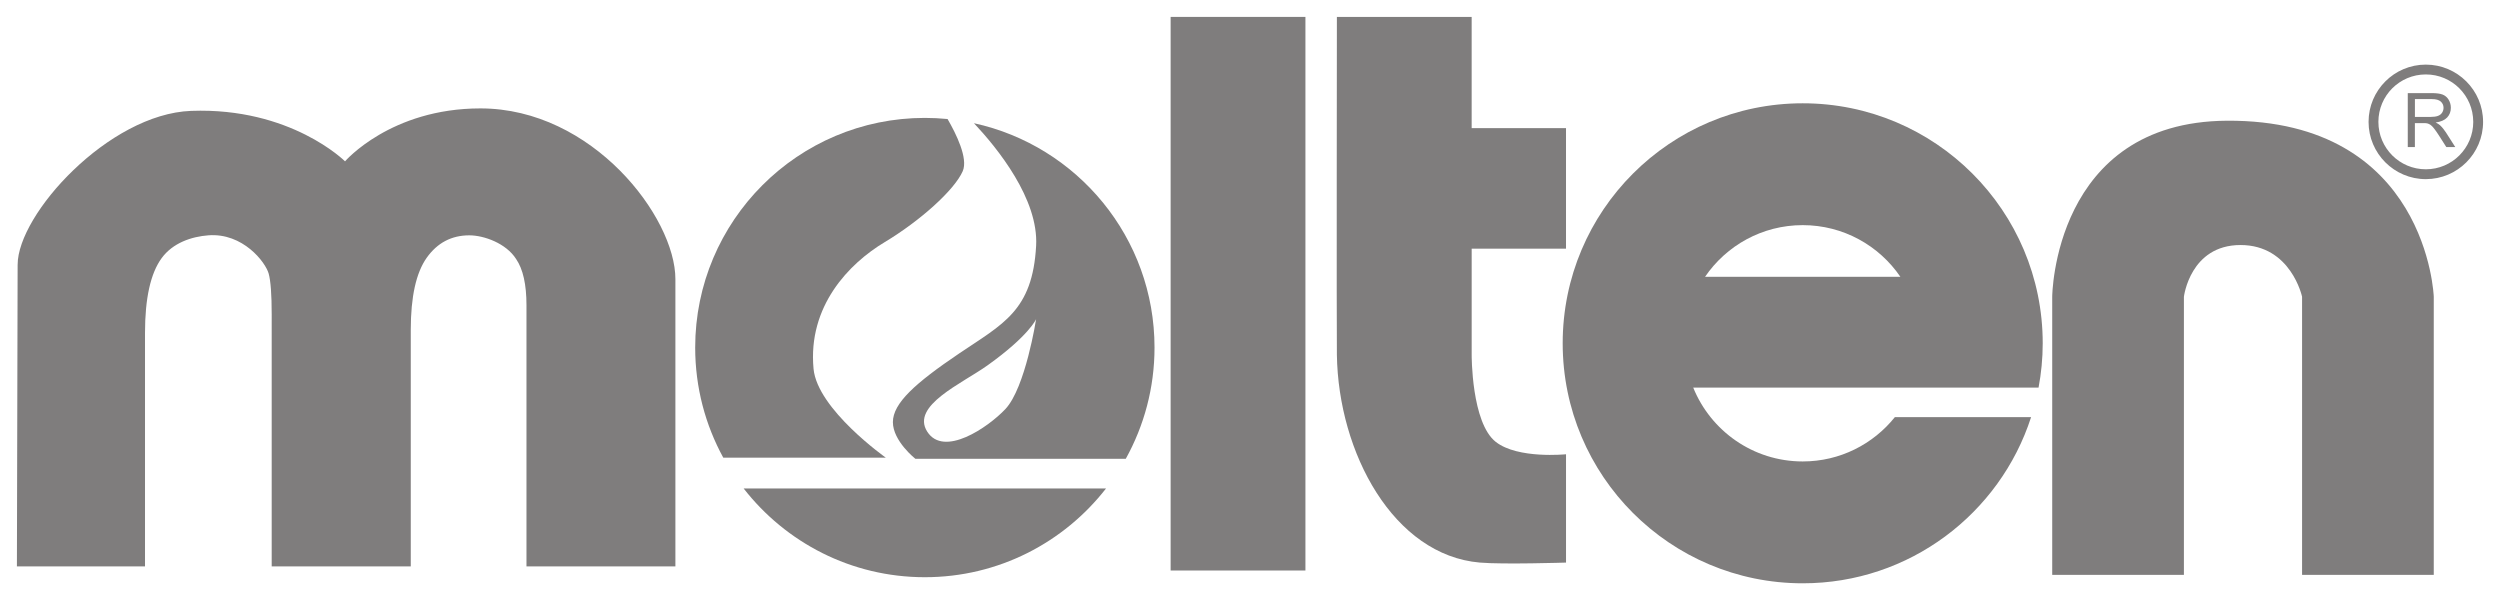 <?xml version="1.0" encoding="UTF-8"?>
<svg xmlns="http://www.w3.org/2000/svg" xmlns:xlink="http://www.w3.org/1999/xlink" version="1.1" id="Ebene_1" x="0px" y="0px" width="209.477px" height="50.292px" viewBox="0 0 209.477 50.292" xml:space="preserve">
<g transform="translate(-327.504,-66.692)">
	<path fill="#7F7D7D" d="M395.672,97.599c-0.495-5.258,2.976-8.828,5.953-10.613   c2.976-1.787,5.851-4.365,6.547-5.952c0.468-1.073-0.557-3.141-1.271-4.369   c-0.627-0.061-1.262-0.094-1.904-0.094c-10.628,0-19.243,8.616-19.243,19.243   c0,3.344,0.854,6.486,2.353,9.225h13.617   C401.723,105.037,395.993,100.992,395.672,97.599z"></path>
	<path fill="#7F7D7D" d="M411.743,100.972c-1.458,1.544-5.159,4.067-6.547,1.885   c-1.385-2.176,2.909-4.019,5.058-5.554c3.472-2.48,4.067-3.87,4.067-3.87   S413.429,99.186,411.743,100.972z M409.114,77.016   c1.975,2.103,5.42,6.356,5.208,10.267c-0.297,5.454-2.778,6.546-6.448,9.025   c-3.67,2.479-5.554,4.166-5.554,5.754c0,1.587,1.885,3.075,1.885,3.075h17.627   c1.533-2.764,2.41-5.942,2.41-9.325c0-9.212-6.479-16.91-15.128-18.796V77.016z"></path>
	<path fill="#7F7D7D" d="M389.813,107.619c3.52,4.523,9.008,7.438,15.184,7.438   c6.175,0,11.663-2.916,15.183-7.438H389.813z"></path>
	<path fill="#7F7D7D" d="M328.982,88.873c0-4.228,7.636-12.636,14.541-12.891   c8.354-0.309,12.891,4.228,12.891,4.228s3.817-4.435,11.344-4.435   c9.387,0,16.338,9.112,16.338,14.307v24.07H371.618V92.27   c0-1.737-0.288-3.025-0.865-3.87c-0.841-1.326-2.701-1.989-3.925-1.989   c-1.491,0-2.68,0.627-3.57,1.88c-0.889,1.253-1.335,3.269-1.335,6.041v19.82   h-11.653V93.048c0-1.683-0.086-2.825-0.253-3.429   c-0.266-0.961-2.162-3.429-5.05-3.21c-1.42,0.107-2.99,0.638-3.919,1.913   c-0.93,1.275-1.394,3.366-1.394,6.276v19.553h-10.733l0.06-25.279l0,0H328.982z"></path>
	<polygon fill="#7F7D7D" points="425.592,114.495 425.592,68.109 436.887,68.109 436.887,114.495     "></polygon>
	<path fill="#7F7D7D" d="M458.721,87.533V77.426h-7.905v-9.317h-11.293c0,0-0.032,26.119,0,28.305   c0.12,8.239,4.758,16.798,11.979,17.417c1.954,0.168,7.22,0,7.22,0v-9.076   c0,0-4.023,0.414-5.879-1.031c-2.06-1.601-2.026-7.311-2.026-7.311v-8.882h7.904   v0.002V87.533z"></path>
	<path fill="#7F7D7D" d="M478.555,75.347c-11.108,0-20.112,9.003-20.112,20.11   c0,11.106,9.005,20.11,20.112,20.11c8.947,0,16.524-5.844,19.136-13.922h-11.416   c-1.814,2.262-4.597,3.712-7.72,3.712c-4.154,0-7.705-2.562-9.175-6.188h14.331   h4.019h10.586c0.226-1.203,0.349-2.443,0.349-3.712   c0-11.106-9.005-20.11-20.11-20.11V75.347z M478.555,85.556   c3.402,0,6.402,1.718,8.185,4.332h-16.37   C472.152,87.274,475.153,85.556,478.555,85.556z"></path>
	<path fill="#7F7D7D" d="M520.396,91.555v23.308h11.035V91.555c0,0-0.516-14.85-17.326-14.748   c-14.541,0.089-14.644,14.748-14.644,14.748v23.308h11.035V91.555   c0,0,0.516-4.332,4.744-4.332c4.228,0,5.157,4.332,5.157,4.332H520.396z"></path>
	<path fill="#7F7D7D" d="M529.253,79.013v-4.519h2.002c0.402,0,0.71,0.041,0.918,0.122   c0.208,0.081,0.376,0.225,0.503,0.429c0.123,0.206,0.186,0.434,0.186,0.682   c0,0.321-0.104,0.59-0.31,0.81c-0.209,0.22-0.528,0.36-0.962,0.42   c0.159,0.075,0.277,0.15,0.361,0.226c0.174,0.16,0.34,0.361,0.496,0.601   l0.785,1.23h-0.751l-0.597-0.941c-0.174-0.27-0.319-0.479-0.434-0.622   c-0.113-0.145-0.214-0.245-0.301-0.302c-0.089-0.058-0.181-0.098-0.273-0.121   c-0.069-0.014-0.179-0.021-0.333-0.021h-0.694V79.013h-0.597l0,0V79.013z    M529.851,76.49h1.286c0.27,0,0.487-0.028,0.641-0.086   c0.154-0.056,0.27-0.147,0.352-0.27c0.078-0.123,0.12-0.259,0.12-0.406   c0-0.214-0.078-0.389-0.232-0.527c-0.156-0.138-0.402-0.206-0.737-0.206h-1.429   v1.494h-0.002H529.851z"></path>
	<path fill="#7F7D7D" d="M535.564,76.904L535.564,76.904c0,1.325-0.537,2.524-1.407,3.393   c-0.868,0.867-2.065,1.404-3.387,1.405h-0.005l0,0   c-1.325,0-2.523-0.539-3.392-1.407c-0.868-0.867-1.405-2.066-1.405-3.387v-0.003   v-0.002c0-1.323,0.537-2.523,1.407-3.392c0.865-0.867,2.065-1.404,3.387-1.405   h0.002h0.002c1.323,0,2.523,0.539,3.392,1.407   c0.868,0.868,1.405,2.066,1.405,3.389v0.003l0,0L535.564,76.904z M534.739,76.905   L534.739,76.905v-0.005c-0.002-1.097-0.446-2.089-1.164-2.808   c-0.716-0.718-1.711-1.163-2.809-1.163h-0.002h-0.002   c-1.098,0.001-2.089,0.444-2.809,1.163c-0.716,0.717-1.162,1.711-1.162,2.809   v0.002v0.003c0,1.097,0.446,2.089,1.162,2.808   c0.718,0.718,1.711,1.162,2.811,1.163l0,0h0.005c1.096,0,2.089-0.444,2.807-1.163   c0.718-0.718,1.164-1.712,1.164-2.81l0,0L534.739,76.905z"></path>
</g>
</svg>
